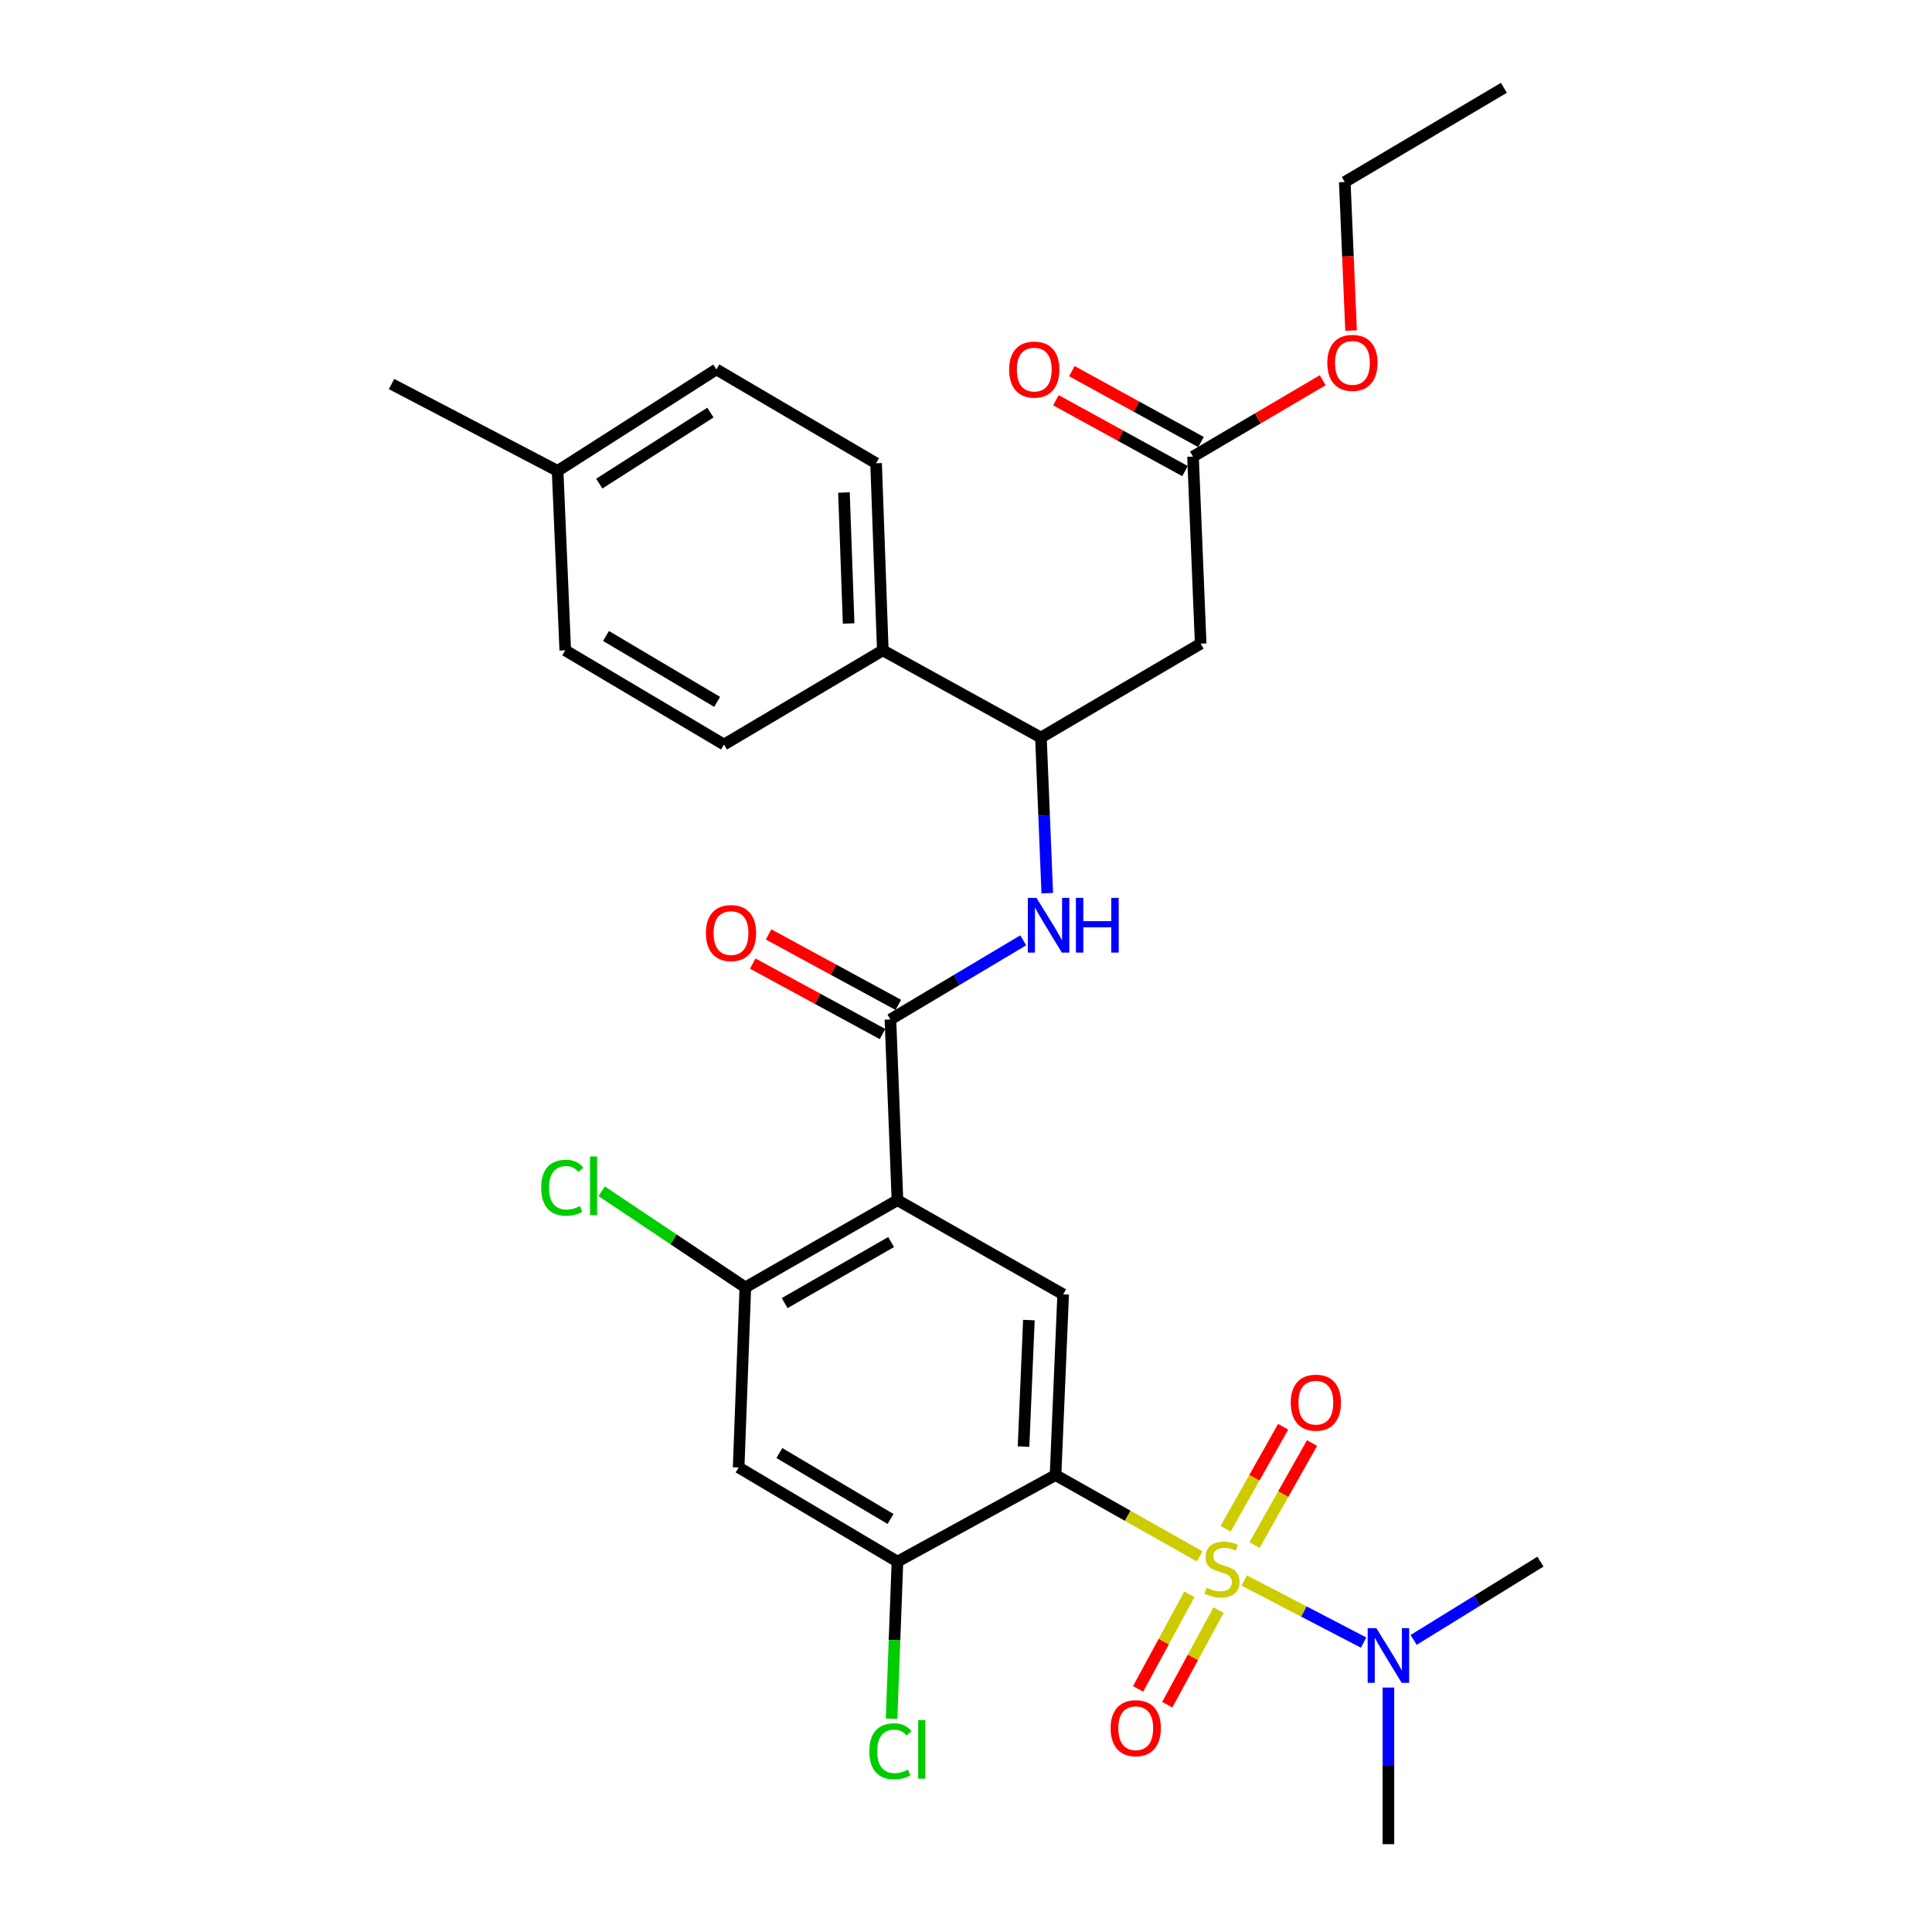 <?xml version='1.0' encoding='iso-8859-1'?>
<svg version='1.1' baseProfile='full'
              xmlns='http://www.w3.org/2000/svg'
                      xmlns:rdkit='http://www.rdkit.org/xml'
                      xmlns:xlink='http://www.w3.org/1999/xlink'
                  xml:space='preserve'
width='1000px' height='1000px' viewBox='0 0 1000 1000'>
<!-- END OF HEADER -->
<rect style='opacity:1.0;fill:#FFFFFF;stroke:none' width='1000' height='1000' x='0' y='0'> </rect>
<path class='bond-0' d='M 620.95,805.57 L 583.648,784.534' style='fill:none;fill-rule:evenodd;stroke:#CCCC00;stroke-width:6px;stroke-linecap:butt;stroke-linejoin:miter;stroke-opacity:1' />
<path class='bond-0' d='M 583.648,784.534 L 546.345,763.498' style='fill:none;fill-rule:evenodd;stroke:#000000;stroke-width:6px;stroke-linecap:butt;stroke-linejoin:miter;stroke-opacity:1' />
<path class='bond-10' d='M 644.01,818.069 L 674.904,834.133' style='fill:none;fill-rule:evenodd;stroke:#CCCC00;stroke-width:6px;stroke-linecap:butt;stroke-linejoin:miter;stroke-opacity:1' />
<path class='bond-10' d='M 674.904,834.133 L 705.798,850.198' style='fill:none;fill-rule:evenodd;stroke:#0000FF;stroke-width:6px;stroke-linecap:butt;stroke-linejoin:miter;stroke-opacity:1' />
<path class='bond-11' d='M 615.618,825.215 L 602.348,849.689' style='fill:none;fill-rule:evenodd;stroke:#CCCC00;stroke-width:6px;stroke-linecap:butt;stroke-linejoin:miter;stroke-opacity:1' />
<path class='bond-11' d='M 602.348,849.689 L 589.077,874.163' style='fill:none;fill-rule:evenodd;stroke:#FF0000;stroke-width:6px;stroke-linecap:butt;stroke-linejoin:miter;stroke-opacity:1' />
<path class='bond-11' d='M 630.711,833.399 L 617.441,857.873' style='fill:none;fill-rule:evenodd;stroke:#CCCC00;stroke-width:6px;stroke-linecap:butt;stroke-linejoin:miter;stroke-opacity:1' />
<path class='bond-11' d='M 617.441,857.873 L 604.17,882.347' style='fill:none;fill-rule:evenodd;stroke:#FF0000;stroke-width:6px;stroke-linecap:butt;stroke-linejoin:miter;stroke-opacity:1' />
<path class='bond-12' d='M 649.337,799.71 L 664.222,773.315' style='fill:none;fill-rule:evenodd;stroke:#CCCC00;stroke-width:6px;stroke-linecap:butt;stroke-linejoin:miter;stroke-opacity:1' />
<path class='bond-12' d='M 664.222,773.315 L 679.108,746.92' style='fill:none;fill-rule:evenodd;stroke:#FF0000;stroke-width:6px;stroke-linecap:butt;stroke-linejoin:miter;stroke-opacity:1' />
<path class='bond-12' d='M 634.383,791.276 L 649.268,764.881' style='fill:none;fill-rule:evenodd;stroke:#CCCC00;stroke-width:6px;stroke-linecap:butt;stroke-linejoin:miter;stroke-opacity:1' />
<path class='bond-12' d='M 649.268,764.881 L 664.153,738.486' style='fill:none;fill-rule:evenodd;stroke:#FF0000;stroke-width:6px;stroke-linecap:butt;stroke-linejoin:miter;stroke-opacity:1' />
<path class='bond-3' d='M 546.345,763.498 L 550.294,669.959' style='fill:none;fill-rule:evenodd;stroke:#000000;stroke-width:6px;stroke-linecap:butt;stroke-linejoin:miter;stroke-opacity:1' />
<path class='bond-3' d='M 529.784,748.743 L 532.549,683.265' style='fill:none;fill-rule:evenodd;stroke:#000000;stroke-width:6px;stroke-linecap:butt;stroke-linejoin:miter;stroke-opacity:1' />
<path class='bond-4' d='M 546.345,763.498 L 464.518,808.298' style='fill:none;fill-rule:evenodd;stroke:#000000;stroke-width:6px;stroke-linecap:butt;stroke-linejoin:miter;stroke-opacity:1' />
<path class='bond-1' d='M 464.518,621.21 L 550.294,669.959' style='fill:none;fill-rule:evenodd;stroke:#000000;stroke-width:6px;stroke-linecap:butt;stroke-linejoin:miter;stroke-opacity:1' />
<path class='bond-2' d='M 464.518,621.21 L 460.884,527.67' style='fill:none;fill-rule:evenodd;stroke:#000000;stroke-width:6px;stroke-linecap:butt;stroke-linejoin:miter;stroke-opacity:1' />
<path class='bond-30' d='M 464.518,621.21 L 385.782,666.353' style='fill:none;fill-rule:evenodd;stroke:#000000;stroke-width:6px;stroke-linecap:butt;stroke-linejoin:miter;stroke-opacity:1' />
<path class='bond-30' d='M 461.247,642.875 L 406.132,674.476' style='fill:none;fill-rule:evenodd;stroke:#000000;stroke-width:6px;stroke-linecap:butt;stroke-linejoin:miter;stroke-opacity:1' />
<path class='bond-6' d='M 460.884,527.67 L 495.251,507.195' style='fill:none;fill-rule:evenodd;stroke:#000000;stroke-width:6px;stroke-linecap:butt;stroke-linejoin:miter;stroke-opacity:1' />
<path class='bond-6' d='M 495.251,507.195 L 529.618,486.72' style='fill:none;fill-rule:evenodd;stroke:#0000FF;stroke-width:6px;stroke-linecap:butt;stroke-linejoin:miter;stroke-opacity:1' />
<path class='bond-15' d='M 464.98,520.126 L 431.397,501.892' style='fill:none;fill-rule:evenodd;stroke:#000000;stroke-width:6px;stroke-linecap:butt;stroke-linejoin:miter;stroke-opacity:1' />
<path class='bond-15' d='M 431.397,501.892 L 397.814,483.658' style='fill:none;fill-rule:evenodd;stroke:#FF0000;stroke-width:6px;stroke-linecap:butt;stroke-linejoin:miter;stroke-opacity:1' />
<path class='bond-15' d='M 456.788,535.214 L 423.205,516.98' style='fill:none;fill-rule:evenodd;stroke:#000000;stroke-width:6px;stroke-linecap:butt;stroke-linejoin:miter;stroke-opacity:1' />
<path class='bond-15' d='M 423.205,516.98 L 389.622,498.746' style='fill:none;fill-rule:evenodd;stroke:#FF0000;stroke-width:6px;stroke-linecap:butt;stroke-linejoin:miter;stroke-opacity:1' />
<path class='bond-7' d='M 464.518,808.298 L 382.32,759.549' style='fill:none;fill-rule:evenodd;stroke:#000000;stroke-width:6px;stroke-linecap:butt;stroke-linejoin:miter;stroke-opacity:1' />
<path class='bond-7' d='M 460.946,786.219 L 403.407,752.095' style='fill:none;fill-rule:evenodd;stroke:#000000;stroke-width:6px;stroke-linecap:butt;stroke-linejoin:miter;stroke-opacity:1' />
<path class='bond-19' d='M 464.518,808.298 L 462.999,848.944' style='fill:none;fill-rule:evenodd;stroke:#000000;stroke-width:6px;stroke-linecap:butt;stroke-linejoin:miter;stroke-opacity:1' />
<path class='bond-19' d='M 462.999,848.944 L 461.479,889.59' style='fill:none;fill-rule:evenodd;stroke:#00CC00;stroke-width:6px;stroke-linecap:butt;stroke-linejoin:miter;stroke-opacity:1' />
<path class='bond-5' d='M 385.782,666.353 L 382.32,759.549' style='fill:none;fill-rule:evenodd;stroke:#000000;stroke-width:6px;stroke-linecap:butt;stroke-linejoin:miter;stroke-opacity:1' />
<path class='bond-20' d='M 385.782,666.353 L 348.606,641.477' style='fill:none;fill-rule:evenodd;stroke:#000000;stroke-width:6px;stroke-linecap:butt;stroke-linejoin:miter;stroke-opacity:1' />
<path class='bond-20' d='M 348.606,641.477 L 311.429,616.601' style='fill:none;fill-rule:evenodd;stroke:#00CC00;stroke-width:6px;stroke-linecap:butt;stroke-linejoin:miter;stroke-opacity:1' />
<path class='bond-9' d='M 542.064,462.311 L 540.423,422.034' style='fill:none;fill-rule:evenodd;stroke:#0000FF;stroke-width:6px;stroke-linecap:butt;stroke-linejoin:miter;stroke-opacity:1' />
<path class='bond-9' d='M 540.423,422.034 L 538.782,381.757' style='fill:none;fill-rule:evenodd;stroke:#000000;stroke-width:6px;stroke-linecap:butt;stroke-linejoin:miter;stroke-opacity:1' />
<path class='bond-8' d='M 621.467,333.151 L 538.782,381.757' style='fill:none;fill-rule:evenodd;stroke:#000000;stroke-width:6px;stroke-linecap:butt;stroke-linejoin:miter;stroke-opacity:1' />
<path class='bond-13' d='M 621.467,333.151 L 617.499,236.321' style='fill:none;fill-rule:evenodd;stroke:#000000;stroke-width:6px;stroke-linecap:butt;stroke-linejoin:miter;stroke-opacity:1' />
<path class='bond-14' d='M 538.782,381.757 L 456.936,336.623' style='fill:none;fill-rule:evenodd;stroke:#000000;stroke-width:6px;stroke-linecap:butt;stroke-linejoin:miter;stroke-opacity:1' />
<path class='bond-25' d='M 718.641,873.478 L 718.641,914.011' style='fill:none;fill-rule:evenodd;stroke:#0000FF;stroke-width:6px;stroke-linecap:butt;stroke-linejoin:miter;stroke-opacity:1' />
<path class='bond-25' d='M 718.641,914.011 L 718.641,954.545' style='fill:none;fill-rule:evenodd;stroke:#000000;stroke-width:6px;stroke-linecap:butt;stroke-linejoin:miter;stroke-opacity:1' />
<path class='bond-26' d='M 731.693,848.819 L 764.516,828.559' style='fill:none;fill-rule:evenodd;stroke:#0000FF;stroke-width:6px;stroke-linecap:butt;stroke-linejoin:miter;stroke-opacity:1' />
<path class='bond-26' d='M 764.516,828.559 L 797.339,808.298' style='fill:none;fill-rule:evenodd;stroke:#000000;stroke-width:6px;stroke-linecap:butt;stroke-linejoin:miter;stroke-opacity:1' />
<path class='bond-16' d='M 621.631,228.796 L 588.217,210.45' style='fill:none;fill-rule:evenodd;stroke:#000000;stroke-width:6px;stroke-linecap:butt;stroke-linejoin:miter;stroke-opacity:1' />
<path class='bond-16' d='M 588.217,210.45 L 554.804,192.105' style='fill:none;fill-rule:evenodd;stroke:#FF0000;stroke-width:6px;stroke-linecap:butt;stroke-linejoin:miter;stroke-opacity:1' />
<path class='bond-16' d='M 613.368,243.845 L 579.954,225.5' style='fill:none;fill-rule:evenodd;stroke:#000000;stroke-width:6px;stroke-linecap:butt;stroke-linejoin:miter;stroke-opacity:1' />
<path class='bond-16' d='M 579.954,225.5 L 546.541,207.154' style='fill:none;fill-rule:evenodd;stroke:#FF0000;stroke-width:6px;stroke-linecap:butt;stroke-linejoin:miter;stroke-opacity:1' />
<path class='bond-21' d='M 617.499,236.321 L 651.059,216.563' style='fill:none;fill-rule:evenodd;stroke:#000000;stroke-width:6px;stroke-linecap:butt;stroke-linejoin:miter;stroke-opacity:1' />
<path class='bond-21' d='M 651.059,216.563 L 684.619,196.806' style='fill:none;fill-rule:evenodd;stroke:#FF0000;stroke-width:6px;stroke-linecap:butt;stroke-linejoin:miter;stroke-opacity:1' />
<path class='bond-17' d='M 456.936,336.623 L 453.464,239.783' style='fill:none;fill-rule:evenodd;stroke:#000000;stroke-width:6px;stroke-linecap:butt;stroke-linejoin:miter;stroke-opacity:1' />
<path class='bond-17' d='M 439.257,322.712 L 436.827,254.924' style='fill:none;fill-rule:evenodd;stroke:#000000;stroke-width:6px;stroke-linecap:butt;stroke-linejoin:miter;stroke-opacity:1' />
<path class='bond-18' d='M 456.936,336.623 L 374.756,385.372' style='fill:none;fill-rule:evenodd;stroke:#000000;stroke-width:6px;stroke-linecap:butt;stroke-linejoin:miter;stroke-opacity:1' />
<path class='bond-22' d='M 453.464,239.783 L 370.798,191.206' style='fill:none;fill-rule:evenodd;stroke:#000000;stroke-width:6px;stroke-linecap:butt;stroke-linejoin:miter;stroke-opacity:1' />
<path class='bond-23' d='M 374.756,385.372 L 292.576,336.623' style='fill:none;fill-rule:evenodd;stroke:#000000;stroke-width:6px;stroke-linecap:butt;stroke-linejoin:miter;stroke-opacity:1' />
<path class='bond-23' d='M 371.188,363.293 L 313.662,329.169' style='fill:none;fill-rule:evenodd;stroke:#000000;stroke-width:6px;stroke-linecap:butt;stroke-linejoin:miter;stroke-opacity:1' />
<path class='bond-27' d='M 699.308,171.083 L 697.681,132.643' style='fill:none;fill-rule:evenodd;stroke:#FF0000;stroke-width:6px;stroke-linecap:butt;stroke-linejoin:miter;stroke-opacity:1' />
<path class='bond-27' d='M 697.681,132.643 L 696.055,94.204' style='fill:none;fill-rule:evenodd;stroke:#000000;stroke-width:6px;stroke-linecap:butt;stroke-linejoin:miter;stroke-opacity:1' />
<path class='bond-31' d='M 370.798,191.206 L 288.618,243.732' style='fill:none;fill-rule:evenodd;stroke:#000000;stroke-width:6px;stroke-linecap:butt;stroke-linejoin:miter;stroke-opacity:1' />
<path class='bond-31' d='M 367.717,213.55 L 310.191,250.319' style='fill:none;fill-rule:evenodd;stroke:#000000;stroke-width:6px;stroke-linecap:butt;stroke-linejoin:miter;stroke-opacity:1' />
<path class='bond-24' d='M 292.576,336.623 L 288.618,243.732' style='fill:none;fill-rule:evenodd;stroke:#000000;stroke-width:6px;stroke-linecap:butt;stroke-linejoin:miter;stroke-opacity:1' />
<path class='bond-28' d='M 288.618,243.732 L 202.661,198.769' style='fill:none;fill-rule:evenodd;stroke:#000000;stroke-width:6px;stroke-linecap:butt;stroke-linejoin:miter;stroke-opacity:1' />
<path class='bond-29' d='M 696.055,94.204 L 778.406,45.455' style='fill:none;fill-rule:evenodd;stroke:#000000;stroke-width:6px;stroke-linecap:butt;stroke-linejoin:miter;stroke-opacity:1' />
<path  class='atom-0' d='M 624.503 821.805
Q 624.823 821.925, 626.143 822.485
Q 627.463 823.045, 628.903 823.405
Q 630.383 823.725, 631.823 823.725
Q 634.503 823.725, 636.063 822.445
Q 637.623 821.125, 637.623 818.845
Q 637.623 817.285, 636.823 816.325
Q 636.063 815.365, 634.863 814.845
Q 633.663 814.325, 631.663 813.725
Q 629.143 812.965, 627.623 812.245
Q 626.143 811.525, 625.063 810.005
Q 624.023 808.485, 624.023 805.925
Q 624.023 802.365, 626.423 800.165
Q 628.863 797.965, 633.663 797.965
Q 636.943 797.965, 640.663 799.525
L 639.743 802.605
Q 636.343 801.205, 633.783 801.205
Q 631.023 801.205, 629.503 802.365
Q 627.983 803.485, 628.023 805.445
Q 628.023 806.965, 628.783 807.885
Q 629.583 808.805, 630.703 809.325
Q 631.863 809.845, 633.783 810.445
Q 636.343 811.245, 637.863 812.045
Q 639.383 812.845, 640.463 814.485
Q 641.583 816.085, 641.583 818.845
Q 641.583 822.765, 638.943 824.885
Q 636.343 826.965, 631.983 826.965
Q 629.463 826.965, 627.543 826.405
Q 625.663 825.885, 623.423 824.965
L 624.503 821.805
' fill='#CCCC00'/>
<path  class='atom-7' d='M 536.48 464.742
L 545.76 479.742
Q 546.68 481.222, 548.16 483.902
Q 549.64 486.582, 549.72 486.742
L 549.72 464.742
L 553.48 464.742
L 553.48 493.062
L 549.6 493.062
L 539.64 476.662
Q 538.48 474.742, 537.24 472.542
Q 536.04 470.342, 535.68 469.662
L 535.68 493.062
L 532 493.062
L 532 464.742
L 536.48 464.742
' fill='#0000FF'/>
<path  class='atom-7' d='M 556.88 464.742
L 560.72 464.742
L 560.72 476.782
L 575.2 476.782
L 575.2 464.742
L 579.04 464.742
L 579.04 493.062
L 575.2 493.062
L 575.2 479.982
L 560.72 479.982
L 560.72 493.062
L 556.88 493.062
L 556.88 464.742
' fill='#0000FF'/>
<path  class='atom-11' d='M 712.381 842.716
L 721.661 857.716
Q 722.581 859.196, 724.061 861.876
Q 725.541 864.556, 725.621 864.716
L 725.621 842.716
L 729.381 842.716
L 729.381 871.036
L 725.501 871.036
L 715.541 854.636
Q 714.381 852.716, 713.141 850.516
Q 711.941 848.316, 711.581 847.636
L 711.581 871.036
L 707.901 871.036
L 707.901 842.716
L 712.381 842.716
' fill='#0000FF'/>
<path  class='atom-12' d='M 574.855 894.507
Q 574.855 887.707, 578.215 883.907
Q 581.575 880.107, 587.855 880.107
Q 594.135 880.107, 597.495 883.907
Q 600.855 887.707, 600.855 894.507
Q 600.855 901.387, 597.455 905.307
Q 594.055 909.187, 587.855 909.187
Q 581.615 909.187, 578.215 905.307
Q 574.855 901.427, 574.855 894.507
M 587.855 905.987
Q 592.175 905.987, 594.495 903.107
Q 596.855 900.187, 596.855 894.507
Q 596.855 888.947, 594.495 886.147
Q 592.175 883.307, 587.855 883.307
Q 583.535 883.307, 581.175 886.107
Q 578.855 888.907, 578.855 894.507
Q 578.855 900.227, 581.175 903.107
Q 583.535 905.987, 587.855 905.987
' fill='#FF0000'/>
<path  class='atom-13' d='M 668.08 726.027
Q 668.08 719.227, 671.44 715.427
Q 674.8 711.627, 681.08 711.627
Q 687.36 711.627, 690.72 715.427
Q 694.08 719.227, 694.08 726.027
Q 694.08 732.907, 690.68 736.827
Q 687.28 740.707, 681.08 740.707
Q 674.84 740.707, 671.44 736.827
Q 668.08 732.947, 668.08 726.027
M 681.08 737.507
Q 685.4 737.507, 687.72 734.627
Q 690.08 731.707, 690.08 726.027
Q 690.08 720.467, 687.72 717.667
Q 685.4 714.827, 681.08 714.827
Q 676.76 714.827, 674.4 717.627
Q 672.08 720.427, 672.08 726.027
Q 672.08 731.747, 674.4 734.627
Q 676.76 737.507, 681.08 737.507
' fill='#FF0000'/>
<path  class='atom-16' d='M 365.371 482.95
Q 365.371 476.15, 368.731 472.35
Q 372.091 468.55, 378.371 468.55
Q 384.651 468.55, 388.011 472.35
Q 391.371 476.15, 391.371 482.95
Q 391.371 489.83, 387.971 493.75
Q 384.571 497.63, 378.371 497.63
Q 372.131 497.63, 368.731 493.75
Q 365.371 489.87, 365.371 482.95
M 378.371 494.43
Q 382.691 494.43, 385.011 491.55
Q 387.371 488.63, 387.371 482.95
Q 387.371 477.39, 385.011 474.59
Q 382.691 471.75, 378.371 471.75
Q 374.051 471.75, 371.691 474.55
Q 369.371 477.35, 369.371 482.95
Q 369.371 488.67, 371.691 491.55
Q 374.051 494.43, 378.371 494.43
' fill='#FF0000'/>
<path  class='atom-17' d='M 522.329 191.286
Q 522.329 184.486, 525.689 180.686
Q 529.049 176.886, 535.329 176.886
Q 541.609 176.886, 544.969 180.686
Q 548.329 184.486, 548.329 191.286
Q 548.329 198.166, 544.929 202.086
Q 541.529 205.966, 535.329 205.966
Q 529.089 205.966, 525.689 202.086
Q 522.329 198.206, 522.329 191.286
M 535.329 202.766
Q 539.649 202.766, 541.969 199.886
Q 544.329 196.966, 544.329 191.286
Q 544.329 185.726, 541.969 182.926
Q 539.649 180.086, 535.329 180.086
Q 531.009 180.086, 528.649 182.886
Q 526.329 185.686, 526.329 191.286
Q 526.329 197.006, 528.649 199.886
Q 531.009 202.766, 535.329 202.766
' fill='#FF0000'/>
<path  class='atom-20' d='M 449.964 906.462
Q 449.964 899.422, 453.244 895.742
Q 456.564 892.022, 462.844 892.022
Q 468.684 892.022, 471.804 896.142
L 469.164 898.302
Q 466.884 895.302, 462.844 895.302
Q 458.564 895.302, 456.284 898.182
Q 454.044 901.022, 454.044 906.462
Q 454.044 912.062, 456.364 914.942
Q 458.724 917.822, 463.284 917.822
Q 466.404 917.822, 470.044 915.942
L 471.164 918.942
Q 469.684 919.902, 467.444 920.462
Q 465.204 921.022, 462.724 921.022
Q 456.564 921.022, 453.244 917.262
Q 449.964 913.502, 449.964 906.462
' fill='#00CC00'/>
<path  class='atom-20' d='M 475.244 890.302
L 478.924 890.302
L 478.924 920.662
L 475.244 920.662
L 475.244 890.302
' fill='#00CC00'/>
<path  class='atom-21' d='M 280.106 614.769
Q 280.106 607.729, 283.386 604.049
Q 286.706 600.329, 292.986 600.329
Q 298.826 600.329, 301.946 604.449
L 299.306 606.609
Q 297.026 603.609, 292.986 603.609
Q 288.706 603.609, 286.426 606.489
Q 284.186 609.329, 284.186 614.769
Q 284.186 620.369, 286.506 623.249
Q 288.866 626.129, 293.426 626.129
Q 296.546 626.129, 300.186 624.249
L 301.306 627.249
Q 299.826 628.209, 297.586 628.769
Q 295.346 629.329, 292.866 629.329
Q 286.706 629.329, 283.386 625.569
Q 280.106 621.809, 280.106 614.769
' fill='#00CC00'/>
<path  class='atom-21' d='M 305.386 598.609
L 309.066 598.609
L 309.066 628.969
L 305.386 628.969
L 305.386 598.609
' fill='#00CC00'/>
<path  class='atom-22' d='M 687.013 187.823
Q 687.013 181.023, 690.373 177.223
Q 693.733 173.423, 700.013 173.423
Q 706.293 173.423, 709.653 177.223
Q 713.013 181.023, 713.013 187.823
Q 713.013 194.703, 709.613 198.623
Q 706.213 202.503, 700.013 202.503
Q 693.773 202.503, 690.373 198.623
Q 687.013 194.743, 687.013 187.823
M 700.013 199.303
Q 704.333 199.303, 706.653 196.423
Q 709.013 193.503, 709.013 187.823
Q 709.013 182.263, 706.653 179.463
Q 704.333 176.623, 700.013 176.623
Q 695.693 176.623, 693.333 179.423
Q 691.013 182.223, 691.013 187.823
Q 691.013 193.543, 693.333 196.423
Q 695.693 199.303, 700.013 199.303
' fill='#FF0000'/>
</svg>

